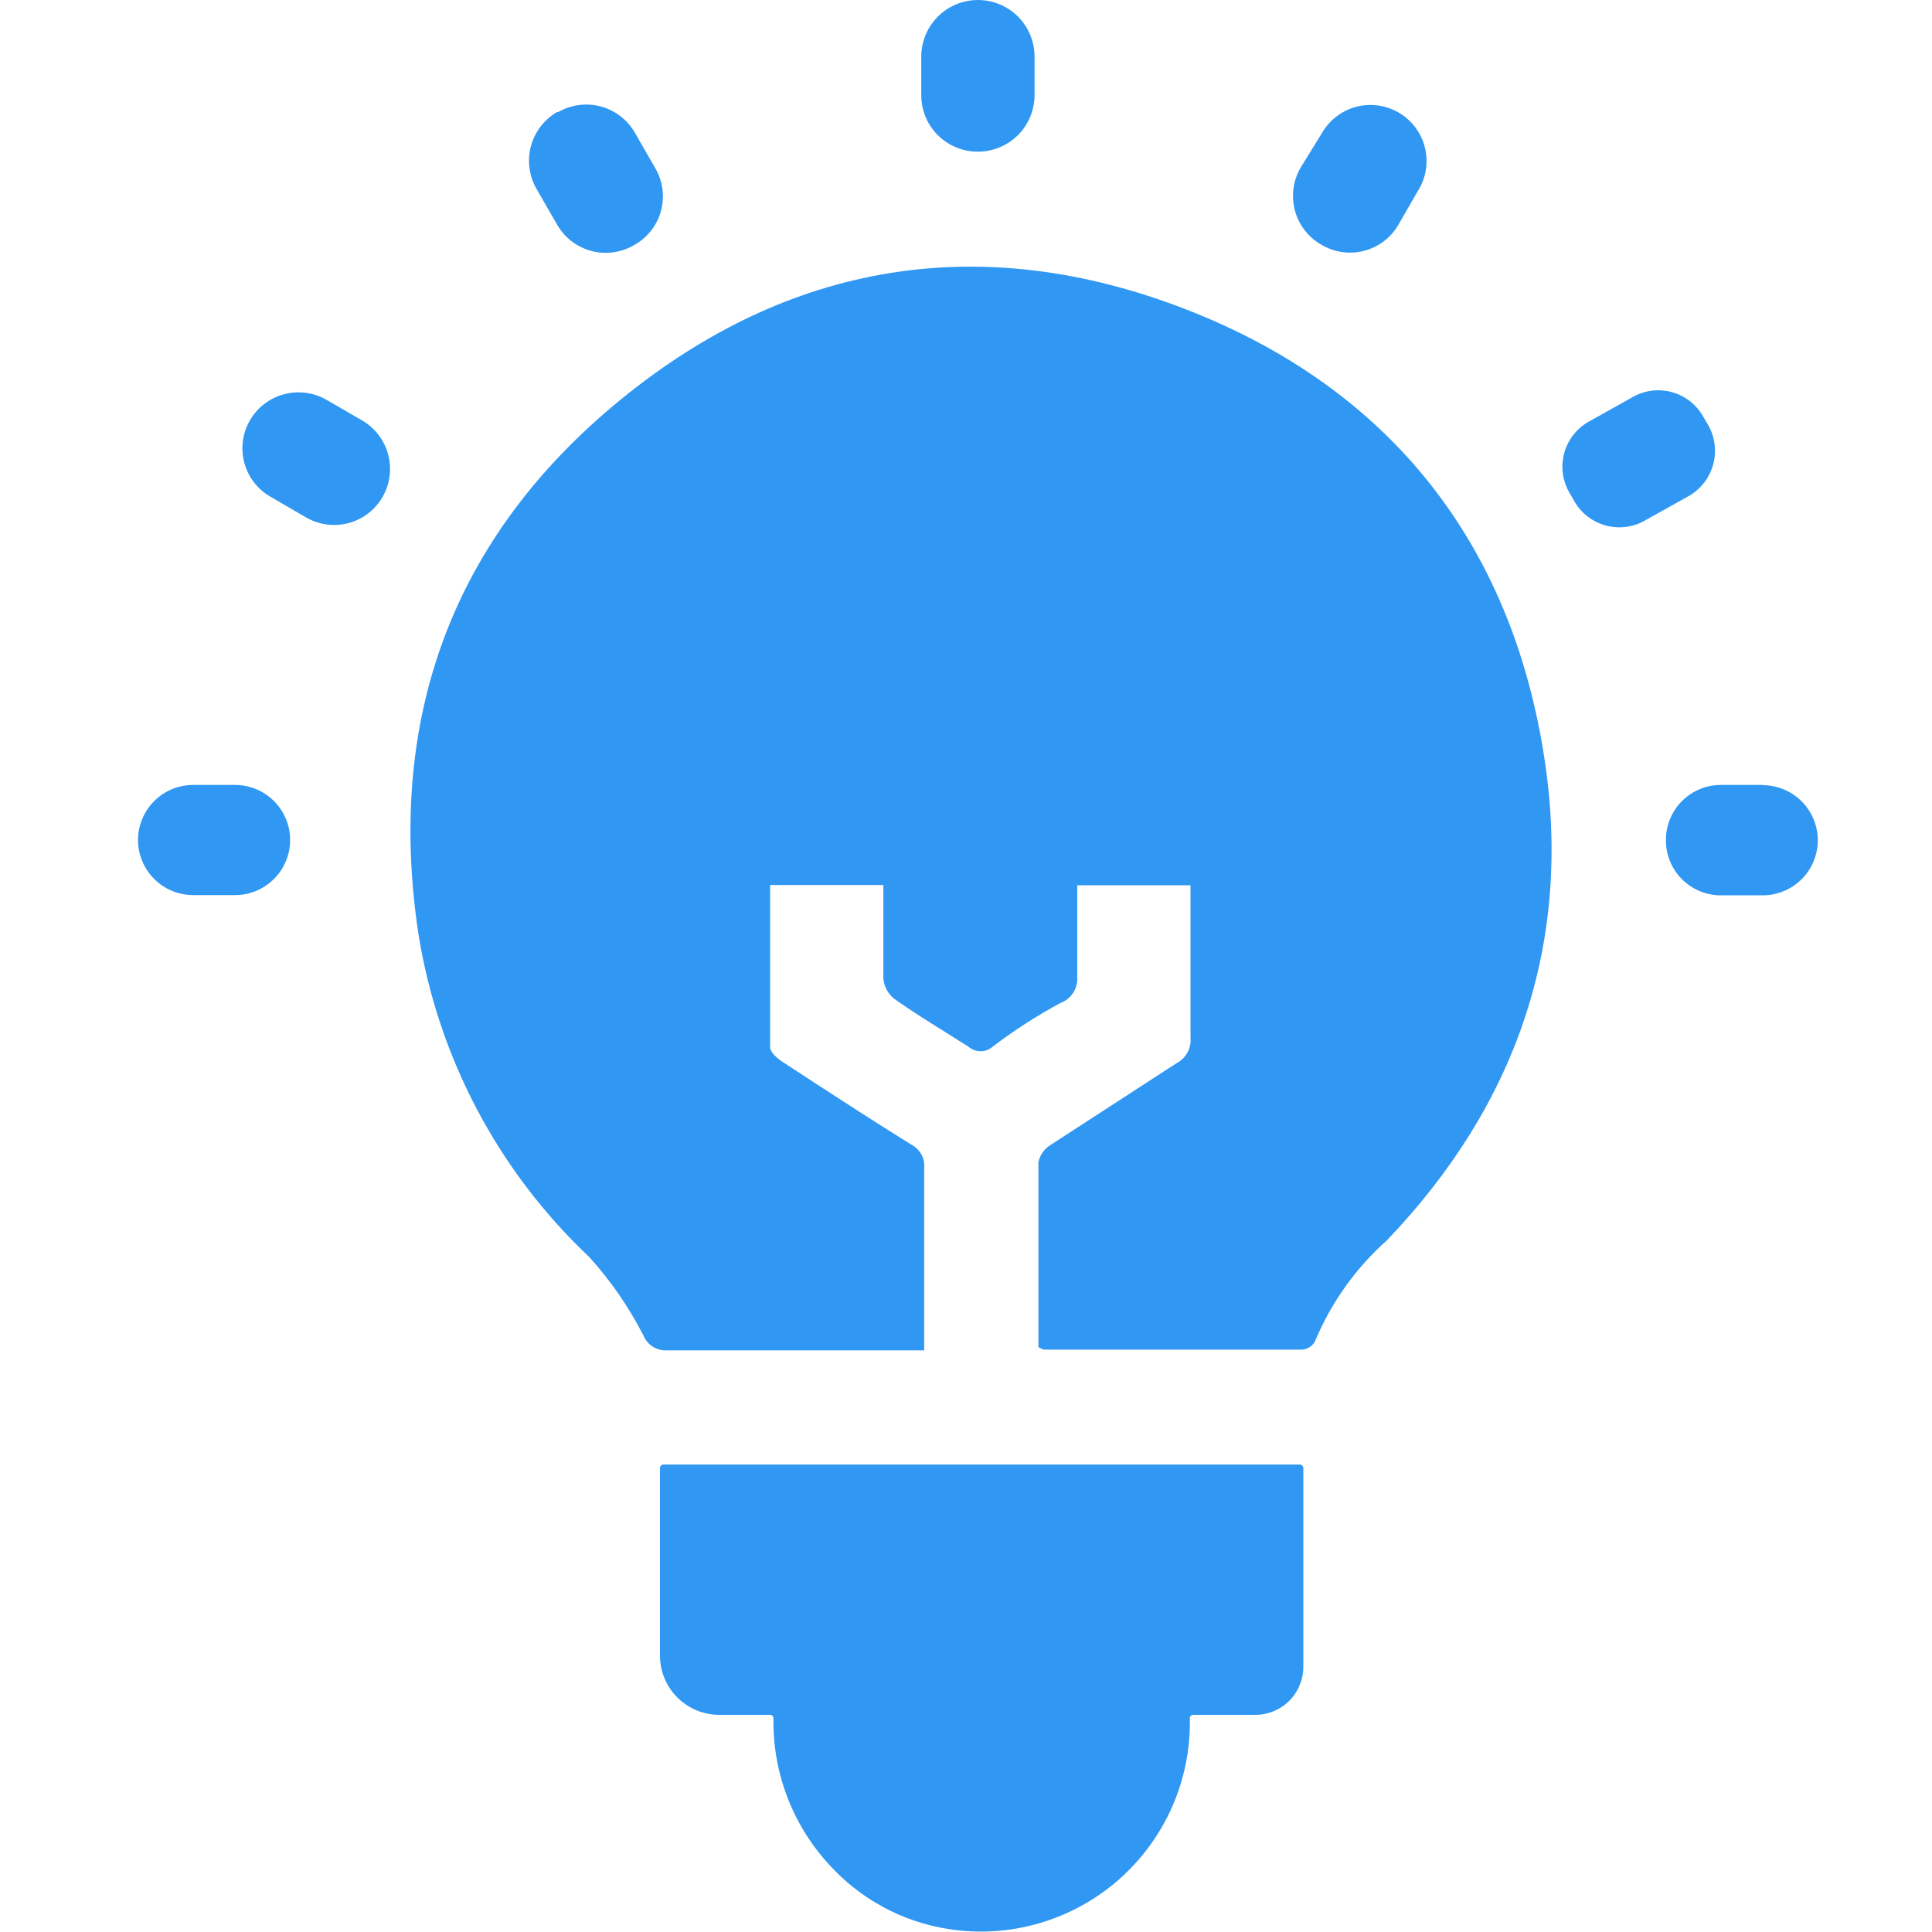 <svg width="40" height="40" viewBox="0 0 40 40" fill="none" xmlns="http://www.w3.org/2000/svg">
<path d="M21.419 1.173V1.987C21.414 2.295 21.288 2.588 21.069 2.804C20.849 3.019 20.554 3.14 20.247 3.14C19.939 3.141 19.643 3.021 19.423 2.805C19.203 2.589 19.078 2.295 19.074 1.987V1.173C19.074 0.862 19.198 0.563 19.418 0.343C19.637 0.124 19.936 0 20.247 0C20.558 0 20.856 0.124 21.076 0.343C21.296 0.563 21.419 0.862 21.419 1.173ZM21.613 27.942H26.964C27.017 27.937 27.068 27.92 27.113 27.891C27.158 27.863 27.195 27.824 27.222 27.778C27.555 26.976 28.064 26.259 28.713 25.681C31.381 22.894 32.553 19.55 31.982 15.745C31.311 11.273 28.792 8.054 24.564 6.409C20.336 4.765 16.356 5.415 12.864 8.262C9.371 11.109 7.995 14.86 8.66 19.317C9.066 21.885 10.312 24.245 12.203 26.029C12.645 26.518 13.021 27.062 13.321 27.649C13.36 27.746 13.43 27.828 13.519 27.884C13.608 27.939 13.713 27.965 13.818 27.957H19.134C19.134 26.66 19.134 25.423 19.134 24.191C19.144 24.09 19.124 23.988 19.075 23.9C19.026 23.811 18.951 23.739 18.86 23.694C17.966 23.137 17.082 22.561 16.202 21.985C16.093 21.915 15.949 21.786 15.944 21.687C15.944 20.569 15.944 19.451 15.944 18.323H18.289C18.289 18.984 18.289 19.625 18.289 20.261C18.296 20.342 18.32 20.421 18.358 20.492C18.397 20.564 18.449 20.627 18.513 20.678C19.009 21.031 19.541 21.344 20.053 21.672C20.122 21.732 20.21 21.765 20.301 21.765C20.393 21.765 20.481 21.732 20.55 21.672C20.995 21.332 21.467 21.028 21.961 20.763C22.068 20.722 22.16 20.648 22.221 20.551C22.283 20.455 22.312 20.34 22.303 20.226C22.303 19.59 22.303 18.959 22.303 18.328H24.648C24.648 19.401 24.648 20.44 24.648 21.483C24.658 21.591 24.636 21.699 24.583 21.794C24.531 21.889 24.452 21.965 24.355 22.015C23.491 22.574 22.618 23.141 21.737 23.714C21.615 23.794 21.529 23.919 21.499 24.062C21.499 25.334 21.499 26.61 21.499 27.892C21.568 27.922 21.588 27.942 21.613 27.942ZM26.984 34.495V30.396C26.984 30.377 26.977 30.359 26.964 30.345C26.951 30.331 26.933 30.323 26.914 30.322H13.738C13.718 30.322 13.699 30.33 13.685 30.343C13.671 30.358 13.664 30.377 13.664 30.396V34.282C13.665 34.606 13.795 34.917 14.025 35.146C14.255 35.375 14.566 35.504 14.891 35.504H15.944C15.962 35.504 15.98 35.511 15.993 35.524C16.006 35.537 16.014 35.555 16.014 35.573C15.994 36.692 16.405 37.775 17.161 38.599C17.81 39.319 18.687 39.793 19.645 39.94C20.27 40.037 20.908 39.996 21.515 39.819C22.121 39.643 22.682 39.336 23.158 38.92C23.633 38.504 24.012 37.988 24.267 37.41C24.522 36.832 24.647 36.205 24.634 35.573C24.634 35.555 24.641 35.537 24.654 35.524C24.667 35.511 24.685 35.504 24.703 35.504H25.975C26.108 35.506 26.24 35.481 26.363 35.431C26.487 35.381 26.599 35.307 26.693 35.213C26.787 35.119 26.861 35.007 26.911 34.883C26.961 34.76 26.986 34.628 26.984 34.495ZM4.845 16.251H4C3.698 16.251 3.408 16.371 3.194 16.584C2.98 16.798 2.859 17.087 2.857 17.389C2.857 17.692 2.978 17.983 3.192 18.197C3.406 18.412 3.697 18.532 4 18.532H4.845C4.996 18.535 5.147 18.507 5.288 18.451C5.429 18.394 5.557 18.311 5.666 18.204C5.774 18.098 5.86 17.971 5.918 17.831C5.977 17.691 6.007 17.541 6.007 17.389C6.007 17.238 5.976 17.088 5.917 16.949C5.858 16.809 5.772 16.683 5.664 16.577C5.556 16.471 5.428 16.388 5.287 16.332C5.146 16.276 4.996 16.249 4.845 16.251ZM36.478 16.251H35.648C35.497 16.249 35.347 16.276 35.207 16.332C35.066 16.388 34.939 16.472 34.831 16.578C34.723 16.683 34.638 16.81 34.579 16.949C34.521 17.088 34.491 17.238 34.491 17.389C34.489 17.541 34.519 17.692 34.576 17.832C34.634 17.973 34.719 18.1 34.827 18.207C34.935 18.314 35.064 18.398 35.205 18.455C35.346 18.512 35.496 18.54 35.648 18.537H36.518C36.817 18.53 37.102 18.406 37.312 18.192C37.521 17.977 37.637 17.689 37.636 17.389C37.633 17.089 37.512 16.801 37.299 16.589C37.086 16.377 36.798 16.258 36.498 16.256L36.478 16.251ZM34.083 10.761L34.973 10.265C35.218 10.121 35.397 9.887 35.47 9.612C35.544 9.338 35.506 9.046 35.365 8.799L35.266 8.63C35.196 8.504 35.101 8.394 34.987 8.305C34.874 8.217 34.743 8.153 34.604 8.116C34.465 8.079 34.32 8.071 34.177 8.092C34.035 8.113 33.898 8.162 33.775 8.237L32.886 8.734C32.764 8.804 32.656 8.898 32.57 9.01C32.484 9.121 32.421 9.249 32.384 9.385C32.348 9.522 32.339 9.664 32.357 9.804C32.376 9.943 32.422 10.078 32.493 10.2L32.593 10.374C32.664 10.499 32.759 10.608 32.873 10.696C32.987 10.783 33.117 10.847 33.256 10.883C33.395 10.919 33.54 10.927 33.682 10.906C33.824 10.885 33.961 10.836 34.083 10.761ZM11.11 3.915L11.537 4.655C11.613 4.787 11.715 4.903 11.836 4.996C11.957 5.088 12.095 5.156 12.242 5.196C12.389 5.235 12.543 5.245 12.694 5.224C12.845 5.204 12.99 5.154 13.122 5.078C13.258 5.004 13.378 4.903 13.474 4.782C13.571 4.661 13.642 4.521 13.683 4.372C13.724 4.222 13.735 4.066 13.715 3.913C13.694 3.759 13.643 3.611 13.564 3.478L13.142 2.743C12.987 2.477 12.734 2.283 12.437 2.204C12.14 2.125 11.823 2.167 11.557 2.32H11.532C11.265 2.476 11.07 2.731 10.991 3.03C10.912 3.329 10.955 3.647 11.11 3.915ZM28.951 4.655L29.378 3.915C29.455 3.783 29.505 3.638 29.525 3.487C29.545 3.336 29.535 3.182 29.496 3.035C29.457 2.888 29.389 2.75 29.296 2.629C29.204 2.508 29.088 2.406 28.956 2.33C28.824 2.254 28.679 2.204 28.528 2.183C28.377 2.163 28.223 2.173 28.076 2.212C27.929 2.251 27.791 2.319 27.67 2.412C27.549 2.505 27.447 2.62 27.371 2.752L26.924 3.478C26.771 3.745 26.73 4.061 26.81 4.359C26.89 4.656 27.085 4.909 27.351 5.063C27.483 5.142 27.629 5.195 27.781 5.218C27.933 5.24 28.088 5.232 28.237 5.194C28.386 5.156 28.525 5.089 28.648 4.997C28.771 4.904 28.874 4.788 28.951 4.655ZM7.92 10.289C8.074 10.023 8.115 9.707 8.036 9.41C7.957 9.113 7.763 8.859 7.498 8.705L6.758 8.277C6.491 8.124 6.174 8.083 5.877 8.163C5.58 8.243 5.327 8.438 5.173 8.705C5.02 8.971 4.979 9.287 5.059 9.583C5.139 9.879 5.334 10.132 5.6 10.284L6.335 10.712C6.467 10.788 6.613 10.838 6.764 10.858C6.915 10.879 7.068 10.869 7.215 10.83C7.363 10.79 7.501 10.723 7.622 10.63C7.743 10.537 7.844 10.421 7.92 10.289Z" fill="#3097F3"/>
</svg>
